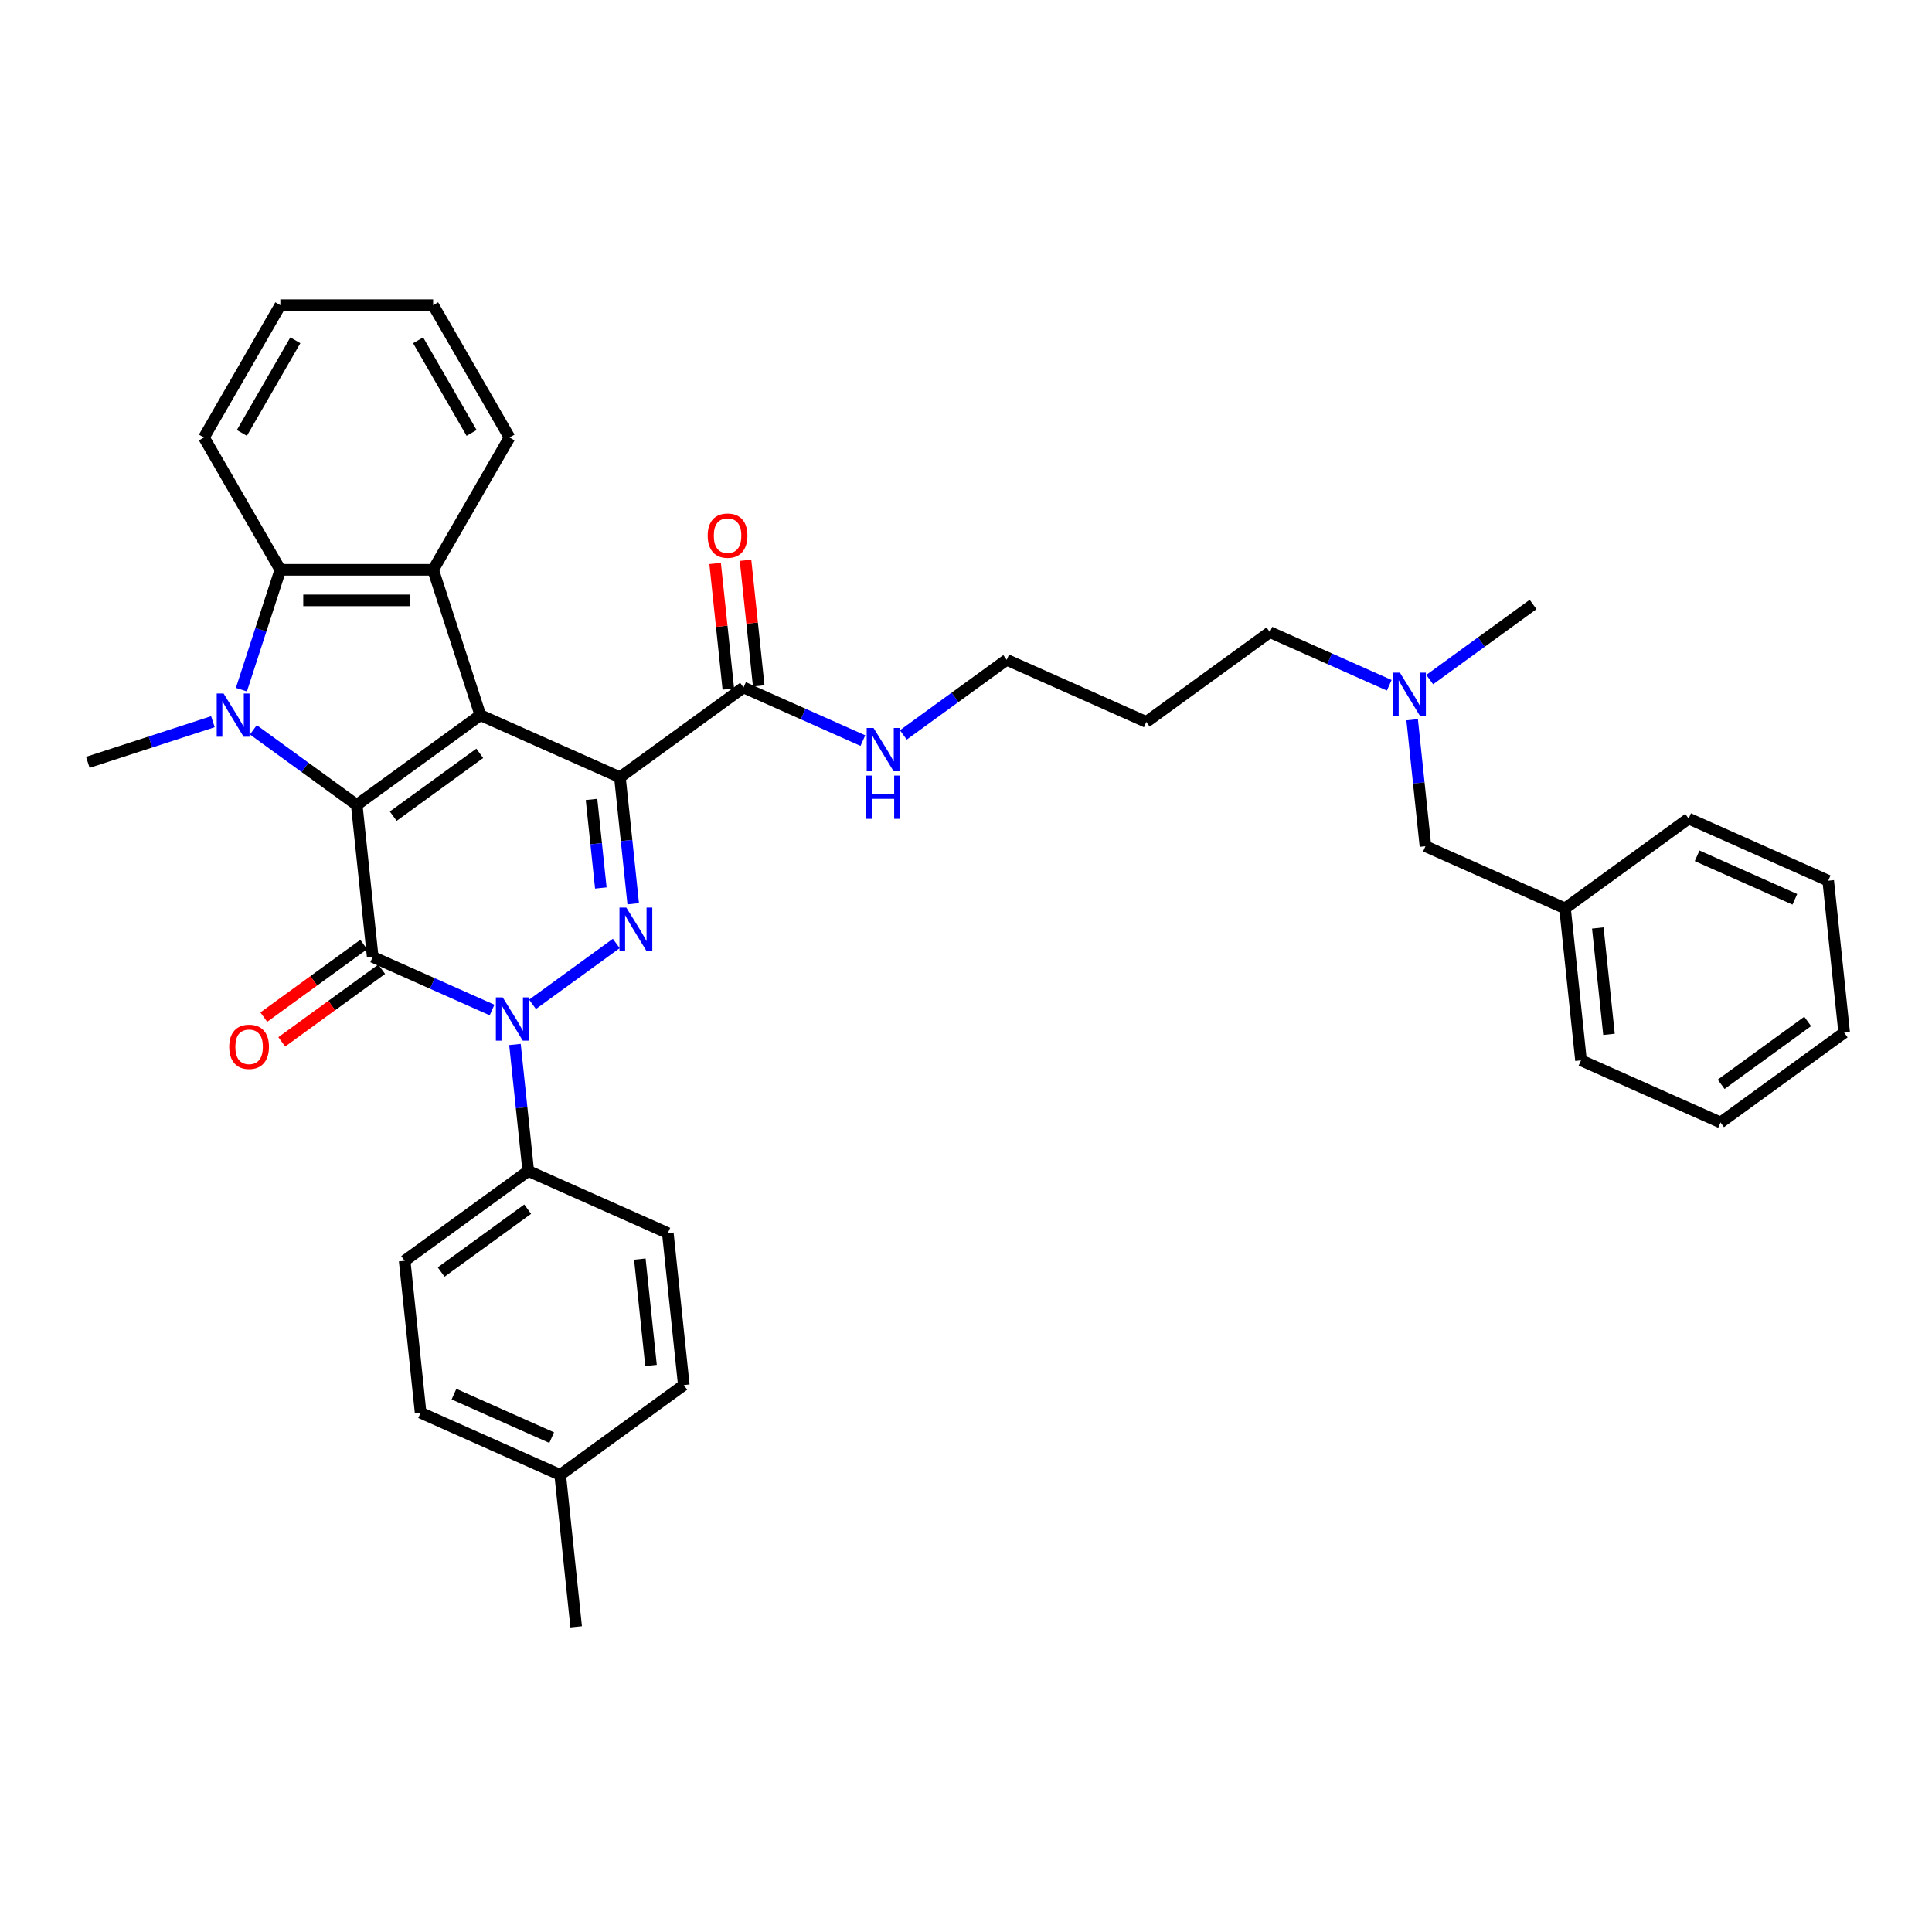 <?xml version='1.0' encoding='iso-8859-1'?>
<svg version='1.1' baseProfile='full'
              xmlns='http://www.w3.org/2000/svg'
                      xmlns:rdkit='http://www.rdkit.org/xml'
                      xmlns:xlink='http://www.w3.org/1999/xlink'
                  xml:space='preserve'
width='1000px' height='1000px' viewBox='0 0 1000 1000'>
<!-- END OF HEADER -->
<rect style='opacity:1.0;fill:#FFFFFF;stroke:none' width='1000' height='1000' x='0' y='0'> </rect>
<path class='bond-0' d='M 248.624,370.146 L 184.645,416.629' style='fill:none;fill-rule:evenodd;stroke:#000000;stroke-width:6px;stroke-linecap:butt;stroke-linejoin:miter;stroke-opacity:1' />
<path class='bond-0' d='M 248.324,389.914 L 203.539,422.452' style='fill:none;fill-rule:evenodd;stroke:#000000;stroke-width:6px;stroke-linecap:butt;stroke-linejoin:miter;stroke-opacity:1' />
<path class='bond-1' d='M 248.624,370.146 L 320.87,402.311' style='fill:none;fill-rule:evenodd;stroke:#000000;stroke-width:6px;stroke-linecap:butt;stroke-linejoin:miter;stroke-opacity:1' />
<path class='bond-6' d='M 248.624,370.146 L 224.187,294.934' style='fill:none;fill-rule:evenodd;stroke:#000000;stroke-width:6px;stroke-linecap:butt;stroke-linejoin:miter;stroke-opacity:1' />
<path class='bond-2' d='M 184.645,416.629 L 192.912,495.278' style='fill:none;fill-rule:evenodd;stroke:#000000;stroke-width:6px;stroke-linecap:butt;stroke-linejoin:miter;stroke-opacity:1' />
<path class='bond-5' d='M 184.645,416.629 L 157.891,397.191' style='fill:none;fill-rule:evenodd;stroke:#000000;stroke-width:6px;stroke-linecap:butt;stroke-linejoin:miter;stroke-opacity:1' />
<path class='bond-5' d='M 157.891,397.191 L 131.137,377.753' style='fill:none;fill-rule:evenodd;stroke:#0000FF;stroke-width:6px;stroke-linecap:butt;stroke-linejoin:miter;stroke-opacity:1' />
<path class='bond-4' d='M 320.87,402.311 L 324.311,435.048' style='fill:none;fill-rule:evenodd;stroke:#000000;stroke-width:6px;stroke-linecap:butt;stroke-linejoin:miter;stroke-opacity:1' />
<path class='bond-4' d='M 324.311,435.048 L 327.751,467.786' style='fill:none;fill-rule:evenodd;stroke:#0000FF;stroke-width:6px;stroke-linecap:butt;stroke-linejoin:miter;stroke-opacity:1' />
<path class='bond-4' d='M 306.172,413.786 L 308.581,436.702' style='fill:none;fill-rule:evenodd;stroke:#000000;stroke-width:6px;stroke-linecap:butt;stroke-linejoin:miter;stroke-opacity:1' />
<path class='bond-4' d='M 308.581,436.702 L 310.989,459.618' style='fill:none;fill-rule:evenodd;stroke:#0000FF;stroke-width:6px;stroke-linecap:butt;stroke-linejoin:miter;stroke-opacity:1' />
<path class='bond-8' d='M 320.87,402.311 L 384.849,355.828' style='fill:none;fill-rule:evenodd;stroke:#000000;stroke-width:6px;stroke-linecap:butt;stroke-linejoin:miter;stroke-opacity:1' />
<path class='bond-10' d='M 188.263,488.88 L 162.403,507.669' style='fill:none;fill-rule:evenodd;stroke:#000000;stroke-width:6px;stroke-linecap:butt;stroke-linejoin:miter;stroke-opacity:1' />
<path class='bond-10' d='M 162.403,507.669 L 136.542,526.458' style='fill:none;fill-rule:evenodd;stroke:#FF0000;stroke-width:6px;stroke-linecap:butt;stroke-linejoin:miter;stroke-opacity:1' />
<path class='bond-10' d='M 197.56,501.676 L 171.699,520.465' style='fill:none;fill-rule:evenodd;stroke:#000000;stroke-width:6px;stroke-linecap:butt;stroke-linejoin:miter;stroke-opacity:1' />
<path class='bond-10' d='M 171.699,520.465 L 145.839,539.254' style='fill:none;fill-rule:evenodd;stroke:#FF0000;stroke-width:6px;stroke-linecap:butt;stroke-linejoin:miter;stroke-opacity:1' />
<path class='bond-37' d='M 192.912,495.278 L 223.799,509.03' style='fill:none;fill-rule:evenodd;stroke:#000000;stroke-width:6px;stroke-linecap:butt;stroke-linejoin:miter;stroke-opacity:1' />
<path class='bond-37' d='M 223.799,509.03 L 254.687,522.782' style='fill:none;fill-rule:evenodd;stroke:#0000FF;stroke-width:6px;stroke-linecap:butt;stroke-linejoin:miter;stroke-opacity:1' />
<path class='bond-3' d='M 275.628,519.837 L 318.989,488.333' style='fill:none;fill-rule:evenodd;stroke:#0000FF;stroke-width:6px;stroke-linecap:butt;stroke-linejoin:miter;stroke-opacity:1' />
<path class='bond-9' d='M 266.542,540.619 L 269.983,573.356' style='fill:none;fill-rule:evenodd;stroke:#0000FF;stroke-width:6px;stroke-linecap:butt;stroke-linejoin:miter;stroke-opacity:1' />
<path class='bond-9' d='M 269.983,573.356 L 273.424,606.093' style='fill:none;fill-rule:evenodd;stroke:#000000;stroke-width:6px;stroke-linecap:butt;stroke-linejoin:miter;stroke-opacity:1' />
<path class='bond-15' d='M 110.196,373.548 L 77.825,384.066' style='fill:none;fill-rule:evenodd;stroke:#0000FF;stroke-width:6px;stroke-linecap:butt;stroke-linejoin:miter;stroke-opacity:1' />
<path class='bond-15' d='M 77.825,384.066 L 45.455,394.584' style='fill:none;fill-rule:evenodd;stroke:#000000;stroke-width:6px;stroke-linecap:butt;stroke-linejoin:miter;stroke-opacity:1' />
<path class='bond-36' d='M 124.947,356.971 L 135.026,325.952' style='fill:none;fill-rule:evenodd;stroke:#0000FF;stroke-width:6px;stroke-linecap:butt;stroke-linejoin:miter;stroke-opacity:1' />
<path class='bond-36' d='M 135.026,325.952 L 145.104,294.934' style='fill:none;fill-rule:evenodd;stroke:#000000;stroke-width:6px;stroke-linecap:butt;stroke-linejoin:miter;stroke-opacity:1' />
<path class='bond-7' d='M 224.187,294.934 L 145.104,294.934' style='fill:none;fill-rule:evenodd;stroke:#000000;stroke-width:6px;stroke-linecap:butt;stroke-linejoin:miter;stroke-opacity:1' />
<path class='bond-7' d='M 212.324,310.75 L 156.967,310.75' style='fill:none;fill-rule:evenodd;stroke:#000000;stroke-width:6px;stroke-linecap:butt;stroke-linejoin:miter;stroke-opacity:1' />
<path class='bond-18' d='M 224.187,294.934 L 263.728,226.447' style='fill:none;fill-rule:evenodd;stroke:#000000;stroke-width:6px;stroke-linecap:butt;stroke-linejoin:miter;stroke-opacity:1' />
<path class='bond-22' d='M 145.104,294.934 L 105.563,226.447' style='fill:none;fill-rule:evenodd;stroke:#000000;stroke-width:6px;stroke-linecap:butt;stroke-linejoin:miter;stroke-opacity:1' />
<path class='bond-11' d='M 392.714,355.001 L 389.298,322.502' style='fill:none;fill-rule:evenodd;stroke:#000000;stroke-width:6px;stroke-linecap:butt;stroke-linejoin:miter;stroke-opacity:1' />
<path class='bond-11' d='M 389.298,322.502 L 385.882,290.002' style='fill:none;fill-rule:evenodd;stroke:#FF0000;stroke-width:6px;stroke-linecap:butt;stroke-linejoin:miter;stroke-opacity:1' />
<path class='bond-11' d='M 376.984,356.655 L 373.568,324.155' style='fill:none;fill-rule:evenodd;stroke:#000000;stroke-width:6px;stroke-linecap:butt;stroke-linejoin:miter;stroke-opacity:1' />
<path class='bond-11' d='M 373.568,324.155 L 370.152,291.655' style='fill:none;fill-rule:evenodd;stroke:#FF0000;stroke-width:6px;stroke-linecap:butt;stroke-linejoin:miter;stroke-opacity:1' />
<path class='bond-12' d='M 384.849,355.828 L 415.736,369.58' style='fill:none;fill-rule:evenodd;stroke:#000000;stroke-width:6px;stroke-linecap:butt;stroke-linejoin:miter;stroke-opacity:1' />
<path class='bond-12' d='M 415.736,369.58 L 446.624,383.332' style='fill:none;fill-rule:evenodd;stroke:#0000FF;stroke-width:6px;stroke-linecap:butt;stroke-linejoin:miter;stroke-opacity:1' />
<path class='bond-13' d='M 273.424,606.093 L 209.444,652.577' style='fill:none;fill-rule:evenodd;stroke:#000000;stroke-width:6px;stroke-linecap:butt;stroke-linejoin:miter;stroke-opacity:1' />
<path class='bond-13' d='M 273.123,625.862 L 228.338,658.4' style='fill:none;fill-rule:evenodd;stroke:#000000;stroke-width:6px;stroke-linecap:butt;stroke-linejoin:miter;stroke-opacity:1' />
<path class='bond-14' d='M 273.424,606.093 L 345.669,638.259' style='fill:none;fill-rule:evenodd;stroke:#000000;stroke-width:6px;stroke-linecap:butt;stroke-linejoin:miter;stroke-opacity:1' />
<path class='bond-26' d='M 467.565,380.386 L 494.319,360.948' style='fill:none;fill-rule:evenodd;stroke:#0000FF;stroke-width:6px;stroke-linecap:butt;stroke-linejoin:miter;stroke-opacity:1' />
<path class='bond-26' d='M 494.319,360.948 L 521.073,341.51' style='fill:none;fill-rule:evenodd;stroke:#000000;stroke-width:6px;stroke-linecap:butt;stroke-linejoin:miter;stroke-opacity:1' />
<path class='bond-19' d='M 209.444,652.577 L 217.711,731.226' style='fill:none;fill-rule:evenodd;stroke:#000000;stroke-width:6px;stroke-linecap:butt;stroke-linejoin:miter;stroke-opacity:1' />
<path class='bond-20' d='M 345.669,638.259 L 353.935,716.908' style='fill:none;fill-rule:evenodd;stroke:#000000;stroke-width:6px;stroke-linecap:butt;stroke-linejoin:miter;stroke-opacity:1' />
<path class='bond-20' d='M 331.179,651.71 L 336.965,706.764' style='fill:none;fill-rule:evenodd;stroke:#000000;stroke-width:6px;stroke-linecap:butt;stroke-linejoin:miter;stroke-opacity:1' />
<path class='bond-16' d='M 719.072,354.696 L 688.185,340.944' style='fill:none;fill-rule:evenodd;stroke:#0000FF;stroke-width:6px;stroke-linecap:butt;stroke-linejoin:miter;stroke-opacity:1' />
<path class='bond-16' d='M 688.185,340.944 L 657.298,327.192' style='fill:none;fill-rule:evenodd;stroke:#000000;stroke-width:6px;stroke-linecap:butt;stroke-linejoin:miter;stroke-opacity:1' />
<path class='bond-17' d='M 730.928,372.533 L 734.369,405.27' style='fill:none;fill-rule:evenodd;stroke:#0000FF;stroke-width:6px;stroke-linecap:butt;stroke-linejoin:miter;stroke-opacity:1' />
<path class='bond-17' d='M 734.369,405.27 L 737.809,438.007' style='fill:none;fill-rule:evenodd;stroke:#000000;stroke-width:6px;stroke-linecap:butt;stroke-linejoin:miter;stroke-opacity:1' />
<path class='bond-27' d='M 740.013,351.751 L 766.768,332.313' style='fill:none;fill-rule:evenodd;stroke:#0000FF;stroke-width:6px;stroke-linecap:butt;stroke-linejoin:miter;stroke-opacity:1' />
<path class='bond-27' d='M 766.768,332.313 L 793.522,312.875' style='fill:none;fill-rule:evenodd;stroke:#000000;stroke-width:6px;stroke-linecap:butt;stroke-linejoin:miter;stroke-opacity:1' />
<path class='bond-23' d='M 737.809,438.007 L 810.055,470.173' style='fill:none;fill-rule:evenodd;stroke:#000000;stroke-width:6px;stroke-linecap:butt;stroke-linejoin:miter;stroke-opacity:1' />
<path class='bond-31' d='M 263.728,226.447 L 224.187,157.959' style='fill:none;fill-rule:evenodd;stroke:#000000;stroke-width:6px;stroke-linecap:butt;stroke-linejoin:miter;stroke-opacity:1' />
<path class='bond-31' d='M 244.099,224.082 L 216.42,176.14' style='fill:none;fill-rule:evenodd;stroke:#000000;stroke-width:6px;stroke-linecap:butt;stroke-linejoin:miter;stroke-opacity:1' />
<path class='bond-39' d='M 217.711,731.226 L 289.956,763.392' style='fill:none;fill-rule:evenodd;stroke:#000000;stroke-width:6px;stroke-linecap:butt;stroke-linejoin:miter;stroke-opacity:1' />
<path class='bond-39' d='M 234.981,721.602 L 285.553,744.118' style='fill:none;fill-rule:evenodd;stroke:#000000;stroke-width:6px;stroke-linecap:butt;stroke-linejoin:miter;stroke-opacity:1' />
<path class='bond-21' d='M 353.935,716.908 L 289.956,763.392' style='fill:none;fill-rule:evenodd;stroke:#000000;stroke-width:6px;stroke-linecap:butt;stroke-linejoin:miter;stroke-opacity:1' />
<path class='bond-28' d='M 289.956,763.392 L 298.223,842.041' style='fill:none;fill-rule:evenodd;stroke:#000000;stroke-width:6px;stroke-linecap:butt;stroke-linejoin:miter;stroke-opacity:1' />
<path class='bond-38' d='M 105.563,226.447 L 145.104,157.959' style='fill:none;fill-rule:evenodd;stroke:#000000;stroke-width:6px;stroke-linecap:butt;stroke-linejoin:miter;stroke-opacity:1' />
<path class='bond-38' d='M 125.192,224.082 L 152.87,176.14' style='fill:none;fill-rule:evenodd;stroke:#000000;stroke-width:6px;stroke-linecap:butt;stroke-linejoin:miter;stroke-opacity:1' />
<path class='bond-29' d='M 810.055,470.173 L 818.321,548.822' style='fill:none;fill-rule:evenodd;stroke:#000000;stroke-width:6px;stroke-linecap:butt;stroke-linejoin:miter;stroke-opacity:1' />
<path class='bond-29' d='M 827.024,480.317 L 832.811,535.372' style='fill:none;fill-rule:evenodd;stroke:#000000;stroke-width:6px;stroke-linecap:butt;stroke-linejoin:miter;stroke-opacity:1' />
<path class='bond-30' d='M 810.055,470.173 L 874.034,423.69' style='fill:none;fill-rule:evenodd;stroke:#000000;stroke-width:6px;stroke-linecap:butt;stroke-linejoin:miter;stroke-opacity:1' />
<path class='bond-24' d='M 593.319,373.676 L 521.073,341.51' style='fill:none;fill-rule:evenodd;stroke:#000000;stroke-width:6px;stroke-linecap:butt;stroke-linejoin:miter;stroke-opacity:1' />
<path class='bond-25' d='M 593.319,373.676 L 657.298,327.192' style='fill:none;fill-rule:evenodd;stroke:#000000;stroke-width:6px;stroke-linecap:butt;stroke-linejoin:miter;stroke-opacity:1' />
<path class='bond-34' d='M 818.321,548.822 L 890.566,580.988' style='fill:none;fill-rule:evenodd;stroke:#000000;stroke-width:6px;stroke-linecap:butt;stroke-linejoin:miter;stroke-opacity:1' />
<path class='bond-33' d='M 874.034,423.69 L 946.279,455.855' style='fill:none;fill-rule:evenodd;stroke:#000000;stroke-width:6px;stroke-linecap:butt;stroke-linejoin:miter;stroke-opacity:1' />
<path class='bond-33' d='M 878.437,442.964 L 929.009,465.48' style='fill:none;fill-rule:evenodd;stroke:#000000;stroke-width:6px;stroke-linecap:butt;stroke-linejoin:miter;stroke-opacity:1' />
<path class='bond-32' d='M 224.187,157.959 L 145.104,157.959' style='fill:none;fill-rule:evenodd;stroke:#000000;stroke-width:6px;stroke-linecap:butt;stroke-linejoin:miter;stroke-opacity:1' />
<path class='bond-35' d='M 946.279,455.855 L 954.545,534.504' style='fill:none;fill-rule:evenodd;stroke:#000000;stroke-width:6px;stroke-linecap:butt;stroke-linejoin:miter;stroke-opacity:1' />
<path class='bond-40' d='M 890.566,580.988 L 954.545,534.504' style='fill:none;fill-rule:evenodd;stroke:#000000;stroke-width:6px;stroke-linecap:butt;stroke-linejoin:miter;stroke-opacity:1' />
<path class='bond-40' d='M 890.867,561.22 L 935.652,528.681' style='fill:none;fill-rule:evenodd;stroke:#000000;stroke-width:6px;stroke-linecap:butt;stroke-linejoin:miter;stroke-opacity:1' />
<path  class='atom-4' d='M 260.207 516.246
L 267.545 528.108
Q 268.273 529.279, 269.443 531.398
Q 270.614 533.518, 270.677 533.644
L 270.677 516.246
L 273.651 516.246
L 273.651 538.642
L 270.582 538.642
L 262.706 525.673
Q 261.788 524.154, 260.808 522.414
Q 259.859 520.675, 259.574 520.137
L 259.574 538.642
L 256.664 538.642
L 256.664 516.246
L 260.207 516.246
' fill='#0000FF'/>
<path  class='atom-5' d='M 324.186 469.763
L 331.524 481.625
Q 332.252 482.795, 333.422 484.915
Q 334.593 487.034, 334.656 487.161
L 334.656 469.763
L 337.63 469.763
L 337.63 492.159
L 334.561 492.159
L 326.685 479.189
Q 325.767 477.671, 324.787 475.931
Q 323.838 474.191, 323.553 473.653
L 323.553 492.159
L 320.643 492.159
L 320.643 469.763
L 324.186 469.763
' fill='#0000FF'/>
<path  class='atom-6' d='M 115.716 358.948
L 123.055 370.81
Q 123.782 371.98, 124.953 374.1
Q 126.123 376.219, 126.186 376.346
L 126.186 358.948
L 129.16 358.948
L 129.16 381.344
L 126.091 381.344
L 118.215 368.374
Q 117.297 366.856, 116.317 365.116
Q 115.368 363.376, 115.083 362.839
L 115.083 381.344
L 112.173 381.344
L 112.173 358.948
L 115.716 358.948
' fill='#0000FF'/>
<path  class='atom-11' d='M 118.652 541.825
Q 118.652 536.448, 121.309 533.442
Q 123.966 530.437, 128.933 530.437
Q 133.899 530.437, 136.556 533.442
Q 139.213 536.448, 139.213 541.825
Q 139.213 547.266, 136.525 550.366
Q 133.836 553.434, 128.933 553.434
Q 123.998 553.434, 121.309 550.366
Q 118.652 547.298, 118.652 541.825
M 128.933 550.904
Q 132.349 550.904, 134.184 548.626
Q 136.05 546.317, 136.05 541.825
Q 136.05 537.428, 134.184 535.214
Q 132.349 532.968, 128.933 532.968
Q 125.516 532.968, 123.65 535.182
Q 121.815 537.397, 121.815 541.825
Q 121.815 546.349, 123.65 548.626
Q 125.516 550.904, 128.933 550.904
' fill='#FF0000'/>
<path  class='atom-12' d='M 366.302 277.242
Q 366.302 271.864, 368.959 268.859
Q 371.616 265.854, 376.582 265.854
Q 381.549 265.854, 384.206 268.859
Q 386.863 271.864, 386.863 277.242
Q 386.863 282.683, 384.174 285.783
Q 381.486 288.851, 376.582 288.851
Q 371.648 288.851, 368.959 285.783
Q 366.302 282.715, 366.302 277.242
M 376.582 286.321
Q 379.999 286.321, 381.834 284.043
Q 383.7 281.734, 383.7 277.242
Q 383.7 272.845, 381.834 270.631
Q 379.999 268.385, 376.582 268.385
Q 373.166 268.385, 371.3 270.599
Q 369.465 272.813, 369.465 277.242
Q 369.465 281.766, 371.3 284.043
Q 373.166 286.321, 376.582 286.321
' fill='#FF0000'/>
<path  class='atom-13' d='M 452.144 376.796
L 459.482 388.658
Q 460.21 389.828, 461.38 391.948
Q 462.551 394.067, 462.614 394.194
L 462.614 376.796
L 465.588 376.796
L 465.588 399.192
L 462.519 399.192
L 454.643 386.222
Q 453.725 384.704, 452.745 382.964
Q 451.796 381.224, 451.511 380.686
L 451.511 399.192
L 448.601 399.192
L 448.601 376.796
L 452.144 376.796
' fill='#0000FF'/>
<path  class='atom-13' d='M 448.332 401.431
L 451.369 401.431
L 451.369 410.953
L 462.82 410.953
L 462.82 401.431
L 465.857 401.431
L 465.857 423.828
L 462.82 423.828
L 462.82 413.484
L 451.369 413.484
L 451.369 423.828
L 448.332 423.828
L 448.332 401.431
' fill='#0000FF'/>
<path  class='atom-17' d='M 724.592 348.16
L 731.931 360.022
Q 732.659 361.193, 733.829 363.312
Q 735 365.432, 735.063 365.558
L 735.063 348.16
L 738.036 348.16
L 738.036 370.556
L 734.968 370.556
L 727.091 357.587
Q 726.174 356.068, 725.193 354.329
Q 724.244 352.589, 723.96 352.051
L 723.96 370.556
L 721.05 370.556
L 721.05 348.16
L 724.592 348.16
' fill='#0000FF'/>
</svg>
